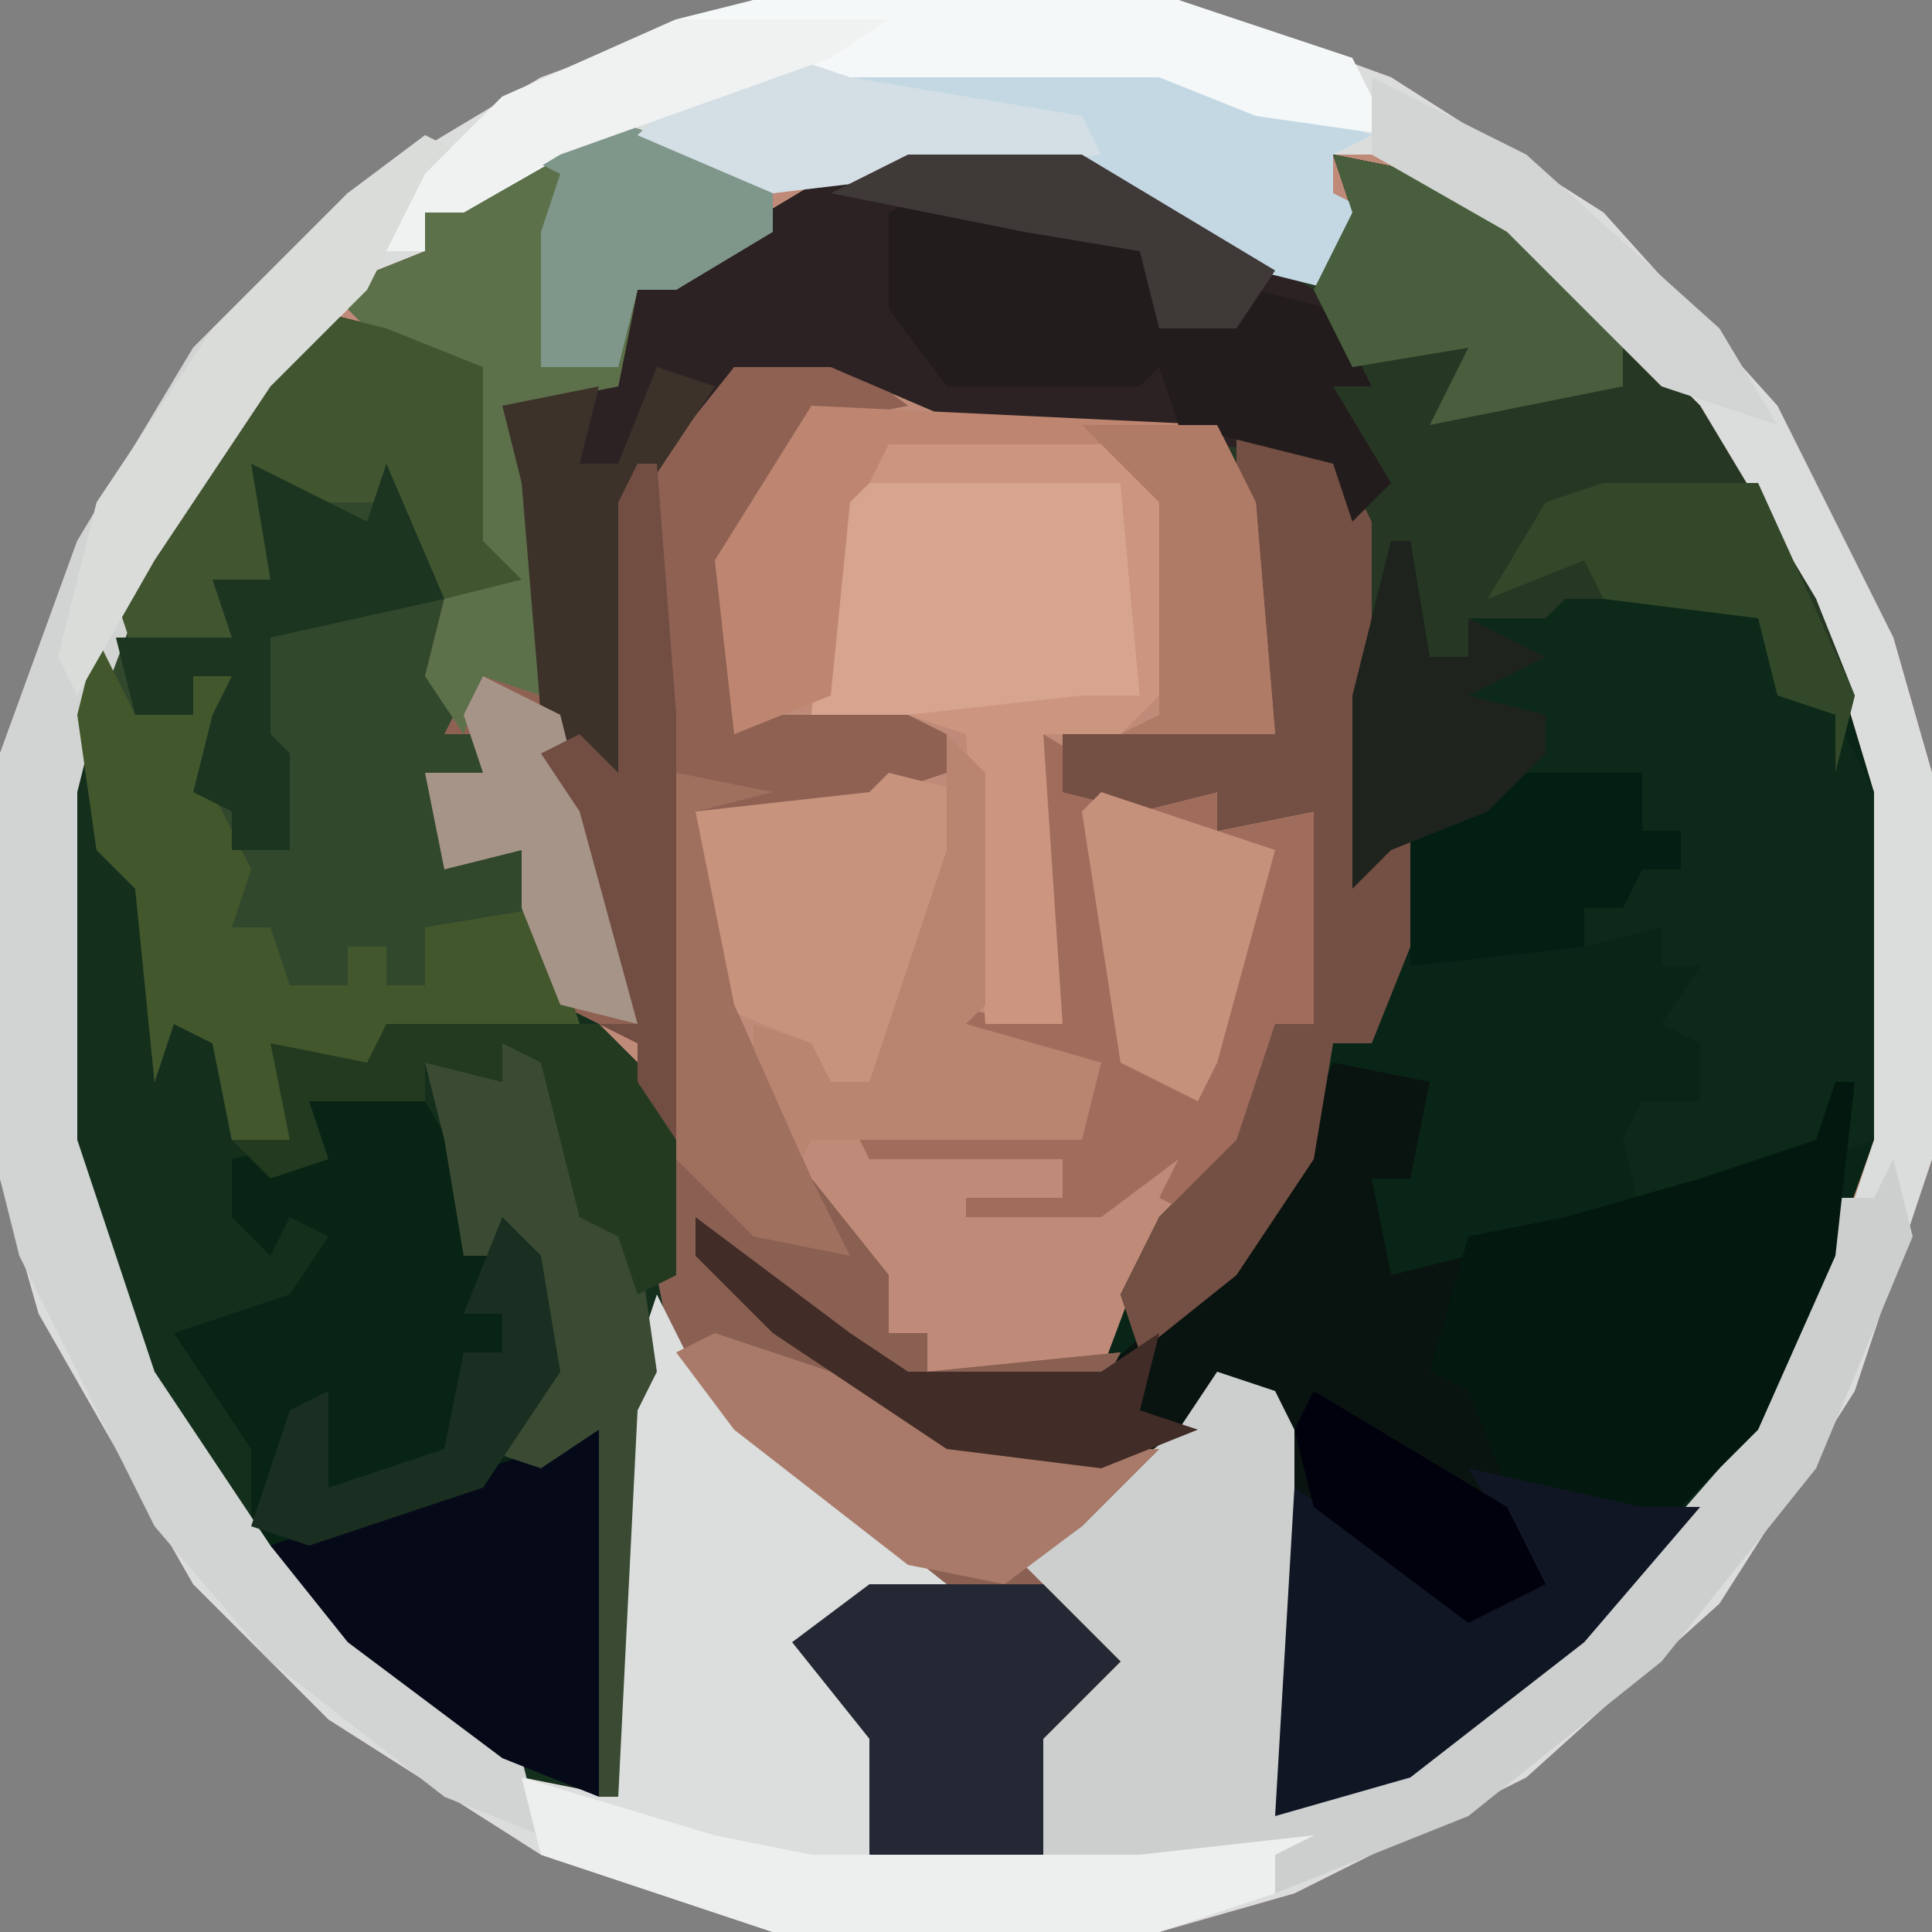 <?xml version="1.0" encoding="UTF-8"?>
<svg version="1.1" xmlns="http://www.w3.org/2000/svg" width="100" height="100">
<rect width="100%" height="100%" fill="#808080" stroke="none"/>
<path d="M0,0 L22,0 L33,4 L44,11 L53,21 L59,33 L61,40 L61,60 L57,72 L50,83 L40,92 L28,98 L21,100 L1,100 L-11,96 L-22,89 L-29,82 L-37,68 L-39,61 L-39,39 L-35,28 L-29,18 L-21,10 L-11,4 Z " fill="#BF8B78" transform="translate(39,0)"/>
<path d="M0,0 L9,0 L19,6 L22,7 L23,3 L22,0 L27,1 L33,5 L41,13 L47,23 L50,33 L50,51 L45,65 L38,74 L29,82 L21,86 L19,85 L19,66 L18,64 L16,64 L14,67 L5,68 L-6,62 L-11,57 L-10,55 L-3,61 L0,63 L10,63 L13,55 L17,51 L19,45 L21,45 L21,34 L16,35 L16,33 L12,34 L8,33 L8,30 L19,30 L17,18 L16,14 L3,14 L-4,11 L-9,11 L-13,16 L-14,21 L-14,32 L-17,32 L-19,29 L-20,17 L-21,13 L-20,12 L-15,12 L-14,7 L-4,1 Z " fill="#092517" transform="translate(47,8)"/>
<path d="M0,0 L22,0 L33,4 L44,11 L53,21 L59,33 L61,40 L61,60 L57,72 L50,83 L40,92 L28,98 L21,100 L1,100 L-11,96 L-22,89 L-29,82 L-37,68 L-39,61 L-39,39 L-35,28 L-29,18 L-21,10 L-11,4 Z M-8,6 L-17,11 L-17,13 L-22,15 L-30,25 L-34,33 L-36,41 L-36,59 L-32,71 L-26,80 L-18,88 L-10,93 L-7,93 L-6,73 L-4,71 L5,79 L8,81 L2,85 L6,90 L6,97 L15,97 L15,90 L19,85 L14,81 L23,74 L24,72 L26,72 L27,74 L27,94 L34,92 L43,85 L51,76 L55,68 L58,59 L58,41 L55,31 L49,21 L39,11 L34,8 L30,8 L30,12 L30,15 L19,9 L17,8 L8,8 L1,9 Z " fill="#DBDDDC" transform="translate(39,0)"/>
<path d="M0,0 L4,1 L9,3 L9,9 L9,12 L11,14 L7,15 L6,19 L8,20 L7,22 L9,22 L9,24 L6,24 L7,28 L11,28 L15,37 L18,40 L19,43 L19,50 L17,57 L16,77 L11,76 L2,69 L-5,62 L-11,50 L-13,43 L-13,25 L-10,15 L-4,5 Z " fill="#152F1D" transform="translate(16,16)"/>
<path d="M0,0 L9,0 L19,6 L22,7 L23,3 L22,0 L27,1 L33,5 L41,13 L47,23 L49,28 L48,32 L48,29 L45,28 L44,24 L34,24 L32,26 L29,24 L29,26 L26,27 L25,24 L24,28 L24,36 L26,34 L26,41 L24,46 L22,46 L21,52 L17,58 L12,62 L11,59 L13,55 L17,51 L19,45 L21,45 L21,34 L16,35 L16,33 L12,34 L8,33 L8,30 L19,30 L17,18 L16,14 L3,14 L-4,11 L-9,11 L-13,16 L-14,21 L-14,32 L-17,32 L-19,29 L-20,17 L-21,13 L-20,12 L-15,12 L-14,7 L-4,1 Z " fill="#263723" transform="translate(47,8)"/>
<path d="M0,0 L9,3 L9,6 L4,9 L2,9 L1,14 L-4,15 L-2,31 L1,34 L1,20 L5,14 L7,12 L12,12 L16,15 L11,16 L7,23 L7,32 L9,31 L16,31 L18,32 L18,34 L12,36 L5,36 L7,46 L11,55 L15,60 L15,63 L17,63 L17,65 L27,64 L26,66 L16,66 L7,59 L11,64 L21,69 L29,69 L25,73 L22,75 L27,80 L23,84 L23,91 L14,91 L14,84 L10,79 L16,75 L7,68 L4,65 L3,60 L3,53 L2,48 L-2,46 L-4,41 L-4,38 L-8,39 L-9,34 L-6,34 L-6,32 L-8,32 L-9,27 L-8,25 L-5,24 L-8,21 L-7,18 L-6,13 L-11,12 L-14,9 L-9,7 L-9,5 Z " fill="#8E6153" transform="translate(31,6)"/>
<path d="M0,0 L4,1 L9,3 L9,9 L9,12 L11,14 L7,15 L6,19 L8,20 L7,22 L9,22 L9,24 L6,24 L7,28 L11,28 L14,37 L4,37 L3,40 L-1,39 L-1,43 L-4,43 L-5,38 L-7,37 L-8,40 L-9,30 L-11,28 L-12,21 L-8,11 Z " fill="#32482C" transform="translate(16,16)"/>
<path d="M0,0 L5,1 L4,6 L2,6 L3,11 L7,10 L5,16 L8,17 L9,22 L16,23 L19,23 L13,30 L4,37 L-3,39 L-3,19 L-4,17 L-6,17 L-8,20 L-17,21 L-28,15 L-33,10 L-32,8 L-25,14 L-22,16 L-12,16 L-4,9 Z " fill="#09130F" transform="translate(69,55)"/>
<path d="M0,0 L9,0 L21,7 L24,12 L22,12 L25,17 L23,19 L22,16 L16,15 L3,14 L-4,11 L-9,11 L-13,16 L-14,21 L-14,32 L-17,32 L-19,29 L-20,17 L-21,13 L-20,12 L-15,12 L-14,7 L-4,1 Z " fill="#2C2223" transform="translate(47,8)"/>
<path d="M0,0 L6,0 L9,5 L8,8 L10,8 L11,6 L13,11 L12,16 L10,18 L15,17 L15,36 L10,34 L2,28 L-3,23 L-3,18 L-7,12 L-1,10 L1,7 L-1,6 L-2,8 L-4,6 L-4,3 L0,2 Z " fill="#082415" transform="translate(16,57)"/>
<path d="M0,0 L1,0 L2,6 L4,6 L4,4 L8,4 L9,3 L20,3 L21,8 L23,9 L25,13 L25,31 L16,34 L13,35 L12,31 L13,29 L16,29 L16,26 L14,25 L16,22 L14,22 L14,20 L10,21 L10,19 L12,19 L13,16 L15,17 L15,15 L13,15 L12,13 L5,12 L5,14 L0,16 L-2,18 L-2,8 Z " fill="#0D2919" transform="translate(72,28)"/>
<path d="M0,0 L1,4 L-4,16 L-12,26 L-22,34 L-32,38 L-32,36 L-44,37 L-45,30 L-41,25 L-46,21 L-37,14 L-35,11 L-32,12 L-31,14 L-31,33 L-24,30 L-16,24 L-9,16 L-5,8 L-3,2 L-1,2 Z " fill="#CCCFCE" transform="translate(98,60)"/>
<path d="M0,0 L5,1 L1,2 L3,12 L7,21 L11,26 L11,29 L13,29 L13,31 L23,30 L22,32 L12,32 L3,25 L7,30 L17,35 L25,35 L21,39 L18,41 L23,46 L19,50 L19,57 L10,57 L10,50 L6,45 L12,41 L3,34 L0,31 L-1,26 Z " fill="#896052" transform="translate(35,40)"/>
<path d="M0,0 L2,4 L10,11 L15,15 L8,18 L12,23 L11,30 L25,29 L34,28 L32,29 L32,31 L26,33 L6,33 L-6,29 L-7,25 L-2,26 L-2,6 Z " fill="#DBDEDD" transform="translate(34,67)"/>
<path d="M0,0 L2,1 L-1,4 L-3,8 L-8,13 L-14,22 L-17,30 L-18,34 L-18,52 L-14,64 L-8,73 L-1,80 L5,84 L6,88 L1,86 L-8,79 L-14,72 L-21,58 L-22,54 L-22,32 L-18,21 L-12,11 L-4,3 Z " fill="#D1D4D2" transform="translate(22,7)"/>
<path d="M0,0 L5,3 L9,3 L9,5 L14,4 L14,15 L12,15 L10,22 L8,25 L6,24 L7,22 L3,25 L-4,25 L-4,24 L1,24 L1,22 L-9,22 L-10,20 L2,20 L3,17 L-4,16 L-6,14 L1,15 L0,11 Z " fill="#A06D5D" transform="translate(54,38)"/>
<path d="M0,0 L1,0 L0,9 L-4,18 L-8,22 L-11,23 L-17,21 L-19,16 L-21,15 L-19,8 L-14,7 L-7,5 L-1,3 Z " fill="#03180F" transform="translate(95,56)"/>
<path d="M0,0 L5,1 L7,5 L7,22 L9,20 L9,27 L7,32 L5,32 L4,38 L0,44 L-5,48 L-6,45 L-4,41 L0,37 L2,31 L4,31 L4,20 L-1,21 L-1,19 L-5,20 L-9,19 L-9,16 L2,16 L0,4 Z " fill="#744F44" transform="translate(64,22)"/>
<path d="M0,0 L9,3 L9,6 L4,9 L2,9 L1,14 L-4,15 L-3,19 L-3,30 L-6,29 L-7,32 L-9,29 L-8,25 L-5,24 L-8,21 L-7,18 L-6,13 L-11,12 L-14,9 L-9,7 L-9,5 Z " fill="#5C714A" transform="translate(31,6)"/>
<path d="M0,0 L19,0 L30,4 L28,5 L28,7 L30,8 L28,12 L24,11 L15,6 L6,6 L-1,7 L-8,4 L-5,1 Z " fill="#C4D8E4" transform="translate(41,3)"/>
<path d="M0,0 L2,4 L5,4 L5,2 L7,2 L6,8 L8,12 L7,15 L9,15 L10,18 L13,18 L13,16 L15,16 L15,18 L17,18 L17,15 L23,14 L25,20 L15,20 L14,23 L10,22 L10,26 L7,26 L6,21 L4,20 L3,23 L2,13 L0,11 L-1,4 Z " fill="#43572D" transform="translate(5,33)"/>
<path d="M0,0 L11,1 L12,12 L5,13 L-5,13 L-4,2 Z " fill="#D7A490" transform="translate(47,24)"/>
<path d="M0,0 L2,0 L2,19 L-3,17 L-11,11 L-15,6 L-1,1 Z " fill="#060A18" transform="translate(29,74)"/>
<path d="M0,0 L21,1 L23,5 L24,17 L16,17 L18,16 L18,5 L16,3 L4,3 L2,5 L1,15 L-4,17 L-5,8 Z " fill="#BE8670" transform="translate(42,21)"/>
<path d="M0,0 L9,2 L12,2 L6,9 L-3,16 L-10,18 L-9,1 L0,7 L3,5 Z " fill="#101623" transform="translate(76,76)"/>
<path d="M0,0 L5,0 L5,2 L11,3 L12,7 L17,5 L21,6 L23,10 L21,10 L24,15 L22,17 L21,14 L13,12 L12,9 L11,10 L1,10 L-2,6 L-2,1 Z " fill="#231C1D" transform="translate(48,10)"/>
<path d="M0,0 L22,0 L31,3 L33,7 L26,6 L21,4 L2,4 L-8,7 L-15,11 L-17,11 L-17,13 L-19,13 L-17,9 L-13,5 L-4,1 Z " fill="#F5F8F9" transform="translate(39,0)"/>
<path d="M0,0 L4,1 L9,3 L9,9 L9,12 L11,14 L7,15 L4,10 L0,10 L-2,9 L-2,14 L-4,15 L-4,17 L-9,18 L-10,15 L-4,5 Z " fill="#415530" transform="translate(16,16)"/>
<path d="M0,0 L4,1 L2,10 L-1,17 L-4,16 L-4,14 L-9,12 L-10,10 L-10,2 L-1,1 Z " fill="#C8937D" transform="translate(46,40)"/>
<path d="M0,0 L9,0 L13,4 L9,8 L9,15 L0,15 L0,8 L-4,3 Z " fill="#242834" transform="translate(45,82)"/>
<path d="M0,0 L3,1 L4,9 L7,10 L8,17 L7,19 L6,39 L5,39 L5,20 L2,22 L-1,21 L1,17 L3,17 L1,11 L-2,11 L-3,5 L-4,1 L0,2 Z " fill="#3A4A33" transform="translate(26,54)"/>
<path d="M0,0 L10,3 L15,4 L32,4 L41,3 L39,4 L39,6 L33,8 L13,8 L1,4 Z " fill="#EDEFEF" transform="translate(27,92)"/>
<path d="M0,0 L5,1 L11,5 L15,9 L15,12 L5,14 L7,10 L1,11 L-1,7 L1,3 Z " fill="#485E3D" transform="translate(69,8)"/>
<path d="M0,0 L9,3 L15,6 L23,6 L19,10 L15,13 L10,12 L1,5 L-2,1 Z " fill="#A97A69" transform="translate(37,69)"/>
<path d="M0,0 L12,0 L15,3 L15,12 L12,15 L8,15 L9,30 L5,30 L4,15 L1,14 L10,13 L13,13 L12,2 L-1,2 Z " fill="#CC957F" transform="translate(46,23)"/>
<path d="M0,0 L2,2 L2,14 L1,15 L8,17 L7,21 L-7,21 L-8,23 L-10,20 L-10,15 L-7,16 L-6,18 L-4,18 L0,6 Z " fill="#B98470" transform="translate(49,38)"/>
<path d="M0,0 L4,2 L6,3 L7,0 L10,7 L1,9 L1,14 L2,15 L2,20 L-1,20 L-1,18 L-3,17 L-2,13 L-1,11 L-3,11 L-3,13 L-6,13 L-7,9 L-1,9 L-2,6 L1,6 Z " fill="#1C3520" transform="translate(13,24)"/>
<path d="M0,0 L3,1 L-1,7 L-1,21 L-4,21 L-6,18 L-7,6 L-8,2 L-3,1 L-4,5 L-2,5 Z " fill="#3D322A" transform="translate(34,19)"/>
<path d="M0,0 L1,3 L3,3 L3,1 L11,1 L11,4 L13,4 L13,6 L11,6 L10,8 L8,8 L8,10 L-1,11 L-1,4 Z " fill="#031E13" transform="translate(74,39)"/>
<path d="M0,0 L9,3 L9,6 L4,9 L2,9 L1,13 L-3,13 L-3,6 L-2,3 L-4,2 Z " fill="#7F978B" transform="translate(31,6)"/>
<path d="M0,0 L2,1 L-1,4 L-3,8 L-8,13 L-14,22 L-18,29 L-19,27 L-17,19 L-11,10 L-4,3 Z " fill="#DADCDA" transform="translate(22,7)"/>
<path d="M0,0 L11,0 L14,3 L15,6 L15,13 L13,14 L12,11 L10,10 L8,2 L6,1 L6,3 L2,2 L2,4 L-4,4 L-3,7 L-6,8 L-8,6 L-5,6 L-6,1 L-1,2 Z " fill="#233A20" transform="translate(20,53)"/>
<path d="M0,0 L4,2 L5,6 L8,13 L8,18 L4,17 L2,12 L2,9 L-2,10 L-3,5 L0,5 L-1,2 Z " fill="#A69488" transform="translate(25,35)"/>
<path d="M0,0 L9,3 L6,14 L5,16 L1,14 L-1,1 Z " fill="#C6917B" transform="translate(57,41)"/>
<path d="M0,0 L8,0 L13,11 L12,15 L12,12 L9,11 L8,7 L0,6 L-1,4 L-6,6 L-3,1 Z " fill="#324829" transform="translate(83,25)"/>
<path d="M0,0 L7,0 L9,4 L10,16 L2,16 L4,15 L4,4 Z " fill="#AF7A66" transform="translate(56,22)"/>
<path d="M0,0 L3,1 L15,3 L16,5 L-1,7 L-8,4 L-5,1 Z " fill="#D4DFE5" transform="translate(41,3)"/>
<path d="M0,0 L8,4 L18,13 L21,18 L15,16 L7,8 L0,4 Z " fill="#D2D5D3" transform="translate(71,4)"/>
<path d="M0,0 L1,0 L2,6 L4,6 L4,4 L8,6 L4,8 L8,9 L8,11 L5,14 L0,16 L-2,18 L-2,8 Z " fill="#1E241D" transform="translate(72,28)"/>
<path d="M0,0 L11,0 L8,2 L-6,7 L-11,10 L-13,10 L-13,12 L-15,12 L-13,8 L-9,4 Z " fill="#F0F2F2" transform="translate(35,1)"/>
<path d="M0,0 L9,0 L19,6 L17,9 L13,9 L12,5 L6,4 L1,3 L-4,2 Z " fill="#3F3938" transform="translate(47,8)"/>
<path d="M0,0 L5,1 L1,2 L3,12 L7,21 L9,25 L4,24 L0,20 Z " fill="#A0705F" transform="translate(35,40)"/>
<path d="M0,0 L1,0 L2,13 L2,35 L0,32 L0,30 L-2,29 L0,29 L-3,18 L-5,15 L-3,14 L-1,16 L-1,2 Z " fill="#714D42" transform="translate(33,24)"/>
<path d="M0,0 L10,6 L12,10 L8,12 L0,6 L-1,2 Z " fill="#00010D" transform="translate(68,72)"/>
<path d="M0,0 L8,6 L11,8 L21,8 L24,6 L23,10 L26,11 L21,13 L13,12 L4,6 L0,2 Z " fill="#412C27" transform="translate(36,63)"/>
<path d="M0,0 L2,2 L3,8 L-1,14 L-10,17 L-13,16 L-11,10 L-9,9 L-9,14 L-3,12 L-2,7 L0,7 L0,5 L-2,5 Z " fill="#1A2F21" transform="translate(26,63)"/>
<path d="M0,0 L2,1 Z " fill="#D7DBDC" transform="translate(33,99)"/>
<path d="M0,0 Z " fill="#D7DBDC" transform="translate(2,70)"/>
<path d="M0,0 Z " fill="#D7DBDC" transform="translate(0,65)"/>
<path d="M0,0 Z " fill="#D7DBDC" transform="translate(99,33)"/>
<path d="M0,0 Z " fill="#D7DBDC" transform="translate(0,33)"/>
<path d="M0,0 Z " fill="#D7DBDC" transform="translate(1,30)"/>
<path d="M0,0 L2,1 Z " fill="#D7DBDC" transform="translate(74,4)"/>
<path d="M0,0 L2,1 Z " fill="#D7DBDC" transform="translate(70,2)"/>
<path d="M0,0 L2,1 Z " fill="#D7DBDC" transform="translate(68,1)"/>
<path d="M0,0 L2,1 Z " fill="#D7DBDC" transform="translate(30,1)"/>
<path d="M0,0 L2,1 Z " fill="#D7DBDC" transform="translate(65,0)"/>
<path d="M0,0 L2,1 Z " fill="#D7DBDC" transform="translate(33,0)"/>
<path d="M0,0 Z " fill="#D7DBDC" transform="translate(65,99)"/>
<path d="M0,0 Z " fill="#D7DBDC" transform="translate(68,98)"/>
<path d="M0,0 Z " fill="#D7DBDC" transform="translate(31,98)"/>
<path d="M0,0 Z " fill="#D7DBDC" transform="translate(70,97)"/>
<path d="M0,0 Z " fill="#D7DBDC" transform="translate(29,97)"/>
<path d="M0,0 Z " fill="#D7DBDC" transform="translate(72,96)"/>
<path d="M0,0 Z " fill="#D7DBDC" transform="translate(27,96)"/>
<path d="M0,0 Z " fill="#D7DBDC" transform="translate(74,95)"/>
<path d="M0,0 Z " fill="#D7DBDC" transform="translate(25,95)"/>
<path d="M0,0 Z " fill="#D7DBDC" transform="translate(76,94)"/>
<path d="M0,0 Z " fill="#D7DBDC" transform="translate(23,94)"/>
<path d="M0,0 Z " fill="#D7DBDC" transform="translate(77,93)"/>
<path d="M0,0 Z " fill="#D7DBDC" transform="translate(79,92)"/>
<path d="M0,0 Z " fill="#D7DBDC" transform="translate(20,92)"/>
<path d="M0,0 Z " fill="#D7DBDC" transform="translate(80,91)"/>
<path d="M0,0 Z " fill="#D7DBDC" transform="translate(19,91)"/>
<path d="M0,0 Z " fill="#D7DBDC" transform="translate(17,90)"/>
<path d="M0,0 Z " fill="#D7DBDC" transform="translate(83,89)"/>
<path d="M0,0 Z " fill="#D7DBDC" transform="translate(16,89)"/>
<path d="M0,0 Z " fill="#D7DBDC" transform="translate(84,88)"/>
<path d="M0,0 Z " fill="#D7DBDC" transform="translate(15,88)"/>
<path d="M0,0 Z " fill="#D7DBDC" transform="translate(85,87)"/>
<path d="M0,0 Z " fill="#D7DBDC" transform="translate(14,87)"/>
<path d="M0,0 Z " fill="#D7DBDC" transform="translate(86,86)"/>
<path d="M0,0 Z " fill="#D7DBDC" transform="translate(13,86)"/>
<path d="M0,0 Z " fill="#D7DBDC" transform="translate(87,85)"/>
<path d="M0,0 Z " fill="#D7DBDC" transform="translate(12,85)"/>
<path d="M0,0 Z " fill="#D7DBDC" transform="translate(88,84)"/>
<path d="M0,0 Z " fill="#D7DBDC" transform="translate(11,84)"/>
<path d="M0,0 Z " fill="#D7DBDC" transform="translate(89,83)"/>
<path d="M0,0 Z " fill="#D7DBDC" transform="translate(10,83)"/>
<path d="M0,0 Z " fill="#D7DBDC" transform="translate(9,82)"/>
<path d="M0,0 Z " fill="#D7DBDC" transform="translate(91,80)"/>
<path d="M0,0 Z " fill="#D7DBDC" transform="translate(8,80)"/>
<path d="M0,0 Z " fill="#D7DBDC" transform="translate(92,79)"/>
<path d="M0,0 Z " fill="#D7DBDC" transform="translate(7,79)"/>
<path d="M0,0 Z " fill="#D7DBDC" transform="translate(93,77)"/>
<path d="M0,0 Z " fill="#D7DBDC" transform="translate(94,76)"/>
<path d="M0,0 Z " fill="#D7DBDC" transform="translate(5,76)"/>
<path d="M0,0 Z " fill="#D7DBDC" transform="translate(95,74)"/>
<path d="M0,0 Z " fill="#D7DBDC" transform="translate(4,74)"/>
<path d="M0,0 Z " fill="#D7DBDC" transform="translate(3,73)"/>
<path d="M0,0 Z " fill="#D7DBDC" transform="translate(96,72)"/>
<path d="M0,0 Z " fill="#D7DBDC" transform="translate(97,70)"/>
<path d="M0,0 Z " fill="#D7DBDC" transform="translate(98,68)"/>
<path d="M0,0 Z " fill="#D7DBDC" transform="translate(1,68)"/>
<path d="M0,0 Z " fill="#D7DBDC" transform="translate(99,65)"/>
<path d="M0,0 Z " fill="#D7DBDC" transform="translate(98,31)"/>
<path d="M0,0 Z " fill="#D7DBDC" transform="translate(97,29)"/>
<path d="M0,0 Z " fill="#D7DBDC" transform="translate(2,28)"/>
<path d="M0,0 Z " fill="#D7DBDC" transform="translate(96,27)"/>
<path d="M0,0 Z " fill="#D7DBDC" transform="translate(3,26)"/>
<path d="M0,0 Z " fill="#D7DBDC" transform="translate(95,25)"/>
<path d="M0,0 Z " fill="#D7DBDC" transform="translate(4,24)"/>
<path d="M0,0 Z " fill="#D7DBDC" transform="translate(94,23)"/>
<path d="M0,0 Z " fill="#D7DBDC" transform="translate(5,23)"/>
<path d="M0,0 Z " fill="#D7DBDC" transform="translate(6,21)"/>
<path d="M0,0 Z " fill="#D7DBDC" transform="translate(92,20)"/>
<path d="M0,0 Z " fill="#D7DBDC" transform="translate(7,20)"/>
<path d="M0,0 Z " fill="#D7DBDC" transform="translate(91,19)"/>
<path d="M0,0 Z " fill="#D7DBDC" transform="translate(90,17)"/>
<path d="M0,0 Z " fill="#D7DBDC" transform="translate(9,17)"/>
<path d="M0,0 Z " fill="#D7DBDC" transform="translate(89,16)"/>
<path d="M0,0 Z " fill="#D7DBDC" transform="translate(10,16)"/>
<path d="M0,0 Z " fill="#D7DBDC" transform="translate(88,15)"/>
<path d="M0,0 Z " fill="#D7DBDC" transform="translate(11,15)"/>
<path d="M0,0 Z " fill="#D7DBDC" transform="translate(87,14)"/>
<path d="M0,0 Z " fill="#D7DBDC" transform="translate(12,14)"/>
<path d="M0,0 Z " fill="#D7DBDC" transform="translate(86,13)"/>
<path d="M0,0 Z " fill="#D7DBDC" transform="translate(13,13)"/>
<path d="M0,0 Z " fill="#D7DBDC" transform="translate(85,12)"/>
<path d="M0,0 Z " fill="#D7DBDC" transform="translate(14,12)"/>
<path d="M0,0 Z " fill="#D7DBDC" transform="translate(84,11)"/>
<path d="M0,0 Z " fill="#D7DBDC" transform="translate(15,11)"/>
<path d="M0,0 Z " fill="#D7DBDC" transform="translate(83,10)"/>
<path d="M0,0 Z " fill="#D7DBDC" transform="translate(16,10)"/>
<path d="M0,0 Z " fill="#D7DBDC" transform="translate(82,9)"/>
<path d="M0,0 Z " fill="#D7DBDC" transform="translate(17,9)"/>
<path d="M0,0 Z " fill="#D7DBDC" transform="translate(79,7)"/>
<path d="M0,0 Z " fill="#D7DBDC" transform="translate(20,7)"/>
<path d="M0,0 Z " fill="#D7DBDC" transform="translate(78,6)"/>
<path d="M0,0 Z " fill="#D7DBDC" transform="translate(21,6)"/>
<path d="M0,0 Z " fill="#D7DBDC" transform="translate(76,5)"/>
<path d="M0,0 Z " fill="#D7DBDC" transform="translate(23,5)"/>
<path d="M0,0 Z " fill="#D7DBDC" transform="translate(24,4)"/>
<path d="M0,0 Z " fill="#D7DBDC" transform="translate(73,3)"/>
<path d="M0,0 Z " fill="#D7DBDC" transform="translate(26,3)"/>
<path d="M0,0 Z " fill="#D7DBDC" transform="translate(28,2)"/>
</svg>
